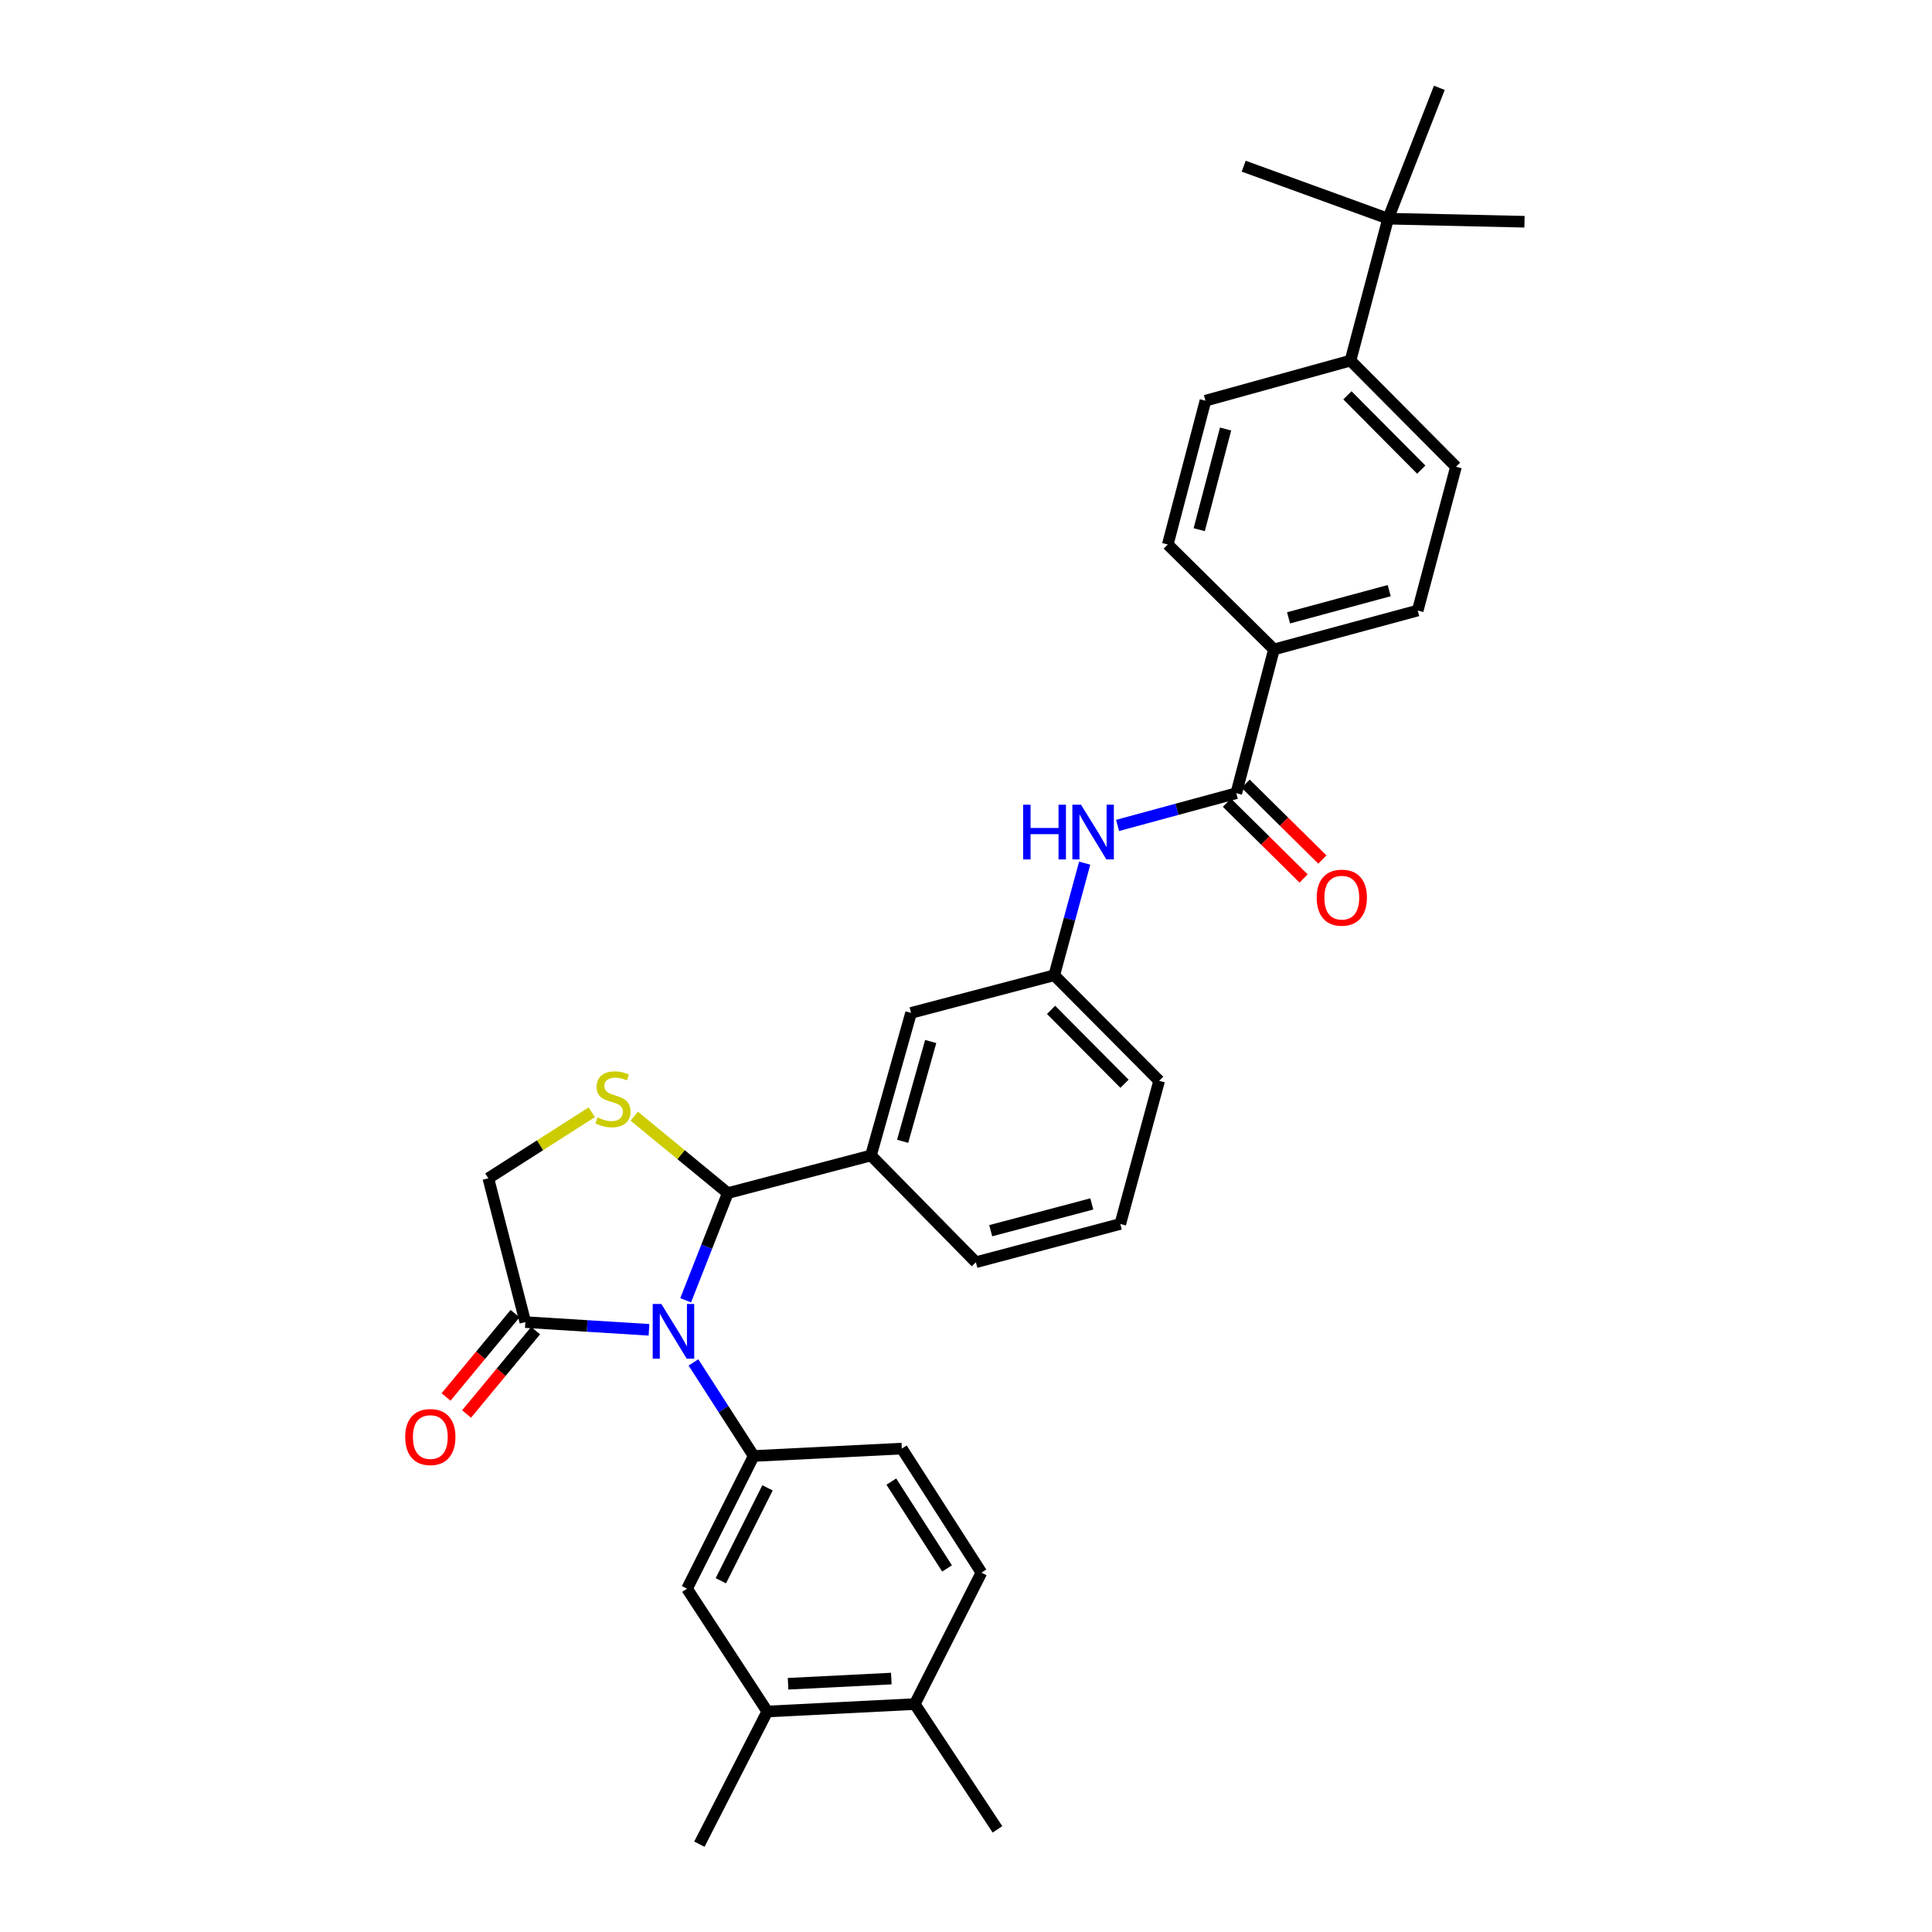<?xml version='1.0' encoding='iso-8859-1'?>
<svg version='1.1' baseProfile='full'
              xmlns='http://www.w3.org/2000/svg'
                      xmlns:rdkit='http://www.rdkit.org/xml'
                      xmlns:xlink='http://www.w3.org/1999/xlink'
                  xml:space='preserve'
width='1000px' height='1000px' viewBox='0 0 1000 1000'>
<!-- END OF HEADER -->
<rect style='opacity:1.0;fill:#FFFFFF;stroke:none' width='1000' height='1000' x='0' y='0'> </rect>
<path class='bond-0' d='M 354.899,673.023 L 365.801,645.284' style='fill:none;fill-rule:evenodd;stroke:#0000FF;stroke-width:6px;stroke-linecap:butt;stroke-linejoin:miter;stroke-opacity:1' />
<path class='bond-0' d='M 365.801,645.284 L 376.704,617.546' style='fill:none;fill-rule:evenodd;stroke:#000000;stroke-width:6px;stroke-linecap:butt;stroke-linejoin:miter;stroke-opacity:1' />
<path class='bond-1' d='M 358.929,705.183 L 374.52,729.402' style='fill:none;fill-rule:evenodd;stroke:#0000FF;stroke-width:6px;stroke-linecap:butt;stroke-linejoin:miter;stroke-opacity:1' />
<path class='bond-1' d='M 374.52,729.402 L 390.111,753.62' style='fill:none;fill-rule:evenodd;stroke:#000000;stroke-width:6px;stroke-linecap:butt;stroke-linejoin:miter;stroke-opacity:1' />
<path class='bond-3' d='M 335.918,688.315 L 303.92,686.319' style='fill:none;fill-rule:evenodd;stroke:#0000FF;stroke-width:6px;stroke-linecap:butt;stroke-linejoin:miter;stroke-opacity:1' />
<path class='bond-3' d='M 303.92,686.319 L 271.921,684.322' style='fill:none;fill-rule:evenodd;stroke:#000000;stroke-width:6px;stroke-linecap:butt;stroke-linejoin:miter;stroke-opacity:1' />
<path class='bond-2' d='M 376.704,617.546 L 352.497,597.636' style='fill:none;fill-rule:evenodd;stroke:#000000;stroke-width:6px;stroke-linecap:butt;stroke-linejoin:miter;stroke-opacity:1' />
<path class='bond-2' d='M 352.497,597.636 L 328.29,577.727' style='fill:none;fill-rule:evenodd;stroke:#CCCC00;stroke-width:6px;stroke-linecap:butt;stroke-linejoin:miter;stroke-opacity:1' />
<path class='bond-5' d='M 376.704,617.546 L 450.808,598.067' style='fill:none;fill-rule:evenodd;stroke:#000000;stroke-width:6px;stroke-linecap:butt;stroke-linejoin:miter;stroke-opacity:1' />
<path class='bond-7' d='M 390.111,753.62 L 355.608,822.304' style='fill:none;fill-rule:evenodd;stroke:#000000;stroke-width:6px;stroke-linecap:butt;stroke-linejoin:miter;stroke-opacity:1' />
<path class='bond-7' d='M 397.265,770.116 L 373.113,818.196' style='fill:none;fill-rule:evenodd;stroke:#000000;stroke-width:6px;stroke-linecap:butt;stroke-linejoin:miter;stroke-opacity:1' />
<path class='bond-14' d='M 390.111,753.62 L 466.776,749.787' style='fill:none;fill-rule:evenodd;stroke:#000000;stroke-width:6px;stroke-linecap:butt;stroke-linejoin:miter;stroke-opacity:1' />
<path class='bond-32' d='M 306.293,575.698 L 279.525,592.793' style='fill:none;fill-rule:evenodd;stroke:#CCCC00;stroke-width:6px;stroke-linecap:butt;stroke-linejoin:miter;stroke-opacity:1' />
<path class='bond-32' d='M 279.525,592.793 L 252.757,609.888' style='fill:none;fill-rule:evenodd;stroke:#000000;stroke-width:6px;stroke-linecap:butt;stroke-linejoin:miter;stroke-opacity:1' />
<path class='bond-8' d='M 271.921,684.322 L 252.757,609.888' style='fill:none;fill-rule:evenodd;stroke:#000000;stroke-width:6px;stroke-linecap:butt;stroke-linejoin:miter;stroke-opacity:1' />
<path class='bond-17' d='M 266.607,679.922 L 248.742,701.499' style='fill:none;fill-rule:evenodd;stroke:#000000;stroke-width:6px;stroke-linecap:butt;stroke-linejoin:miter;stroke-opacity:1' />
<path class='bond-17' d='M 248.742,701.499 L 230.877,723.075' style='fill:none;fill-rule:evenodd;stroke:#FF0000;stroke-width:6px;stroke-linecap:butt;stroke-linejoin:miter;stroke-opacity:1' />
<path class='bond-17' d='M 277.235,688.722 L 259.37,710.298' style='fill:none;fill-rule:evenodd;stroke:#000000;stroke-width:6px;stroke-linecap:butt;stroke-linejoin:miter;stroke-opacity:1' />
<path class='bond-17' d='M 259.37,710.298 L 241.505,731.875' style='fill:none;fill-rule:evenodd;stroke:#FF0000;stroke-width:6px;stroke-linecap:butt;stroke-linejoin:miter;stroke-opacity:1' />
<path class='bond-4' d='M 639.898,410.557 L 609.176,418.899' style='fill:none;fill-rule:evenodd;stroke:#000000;stroke-width:6px;stroke-linecap:butt;stroke-linejoin:miter;stroke-opacity:1' />
<path class='bond-4' d='M 609.176,418.899 L 578.453,427.241' style='fill:none;fill-rule:evenodd;stroke:#0000FF;stroke-width:6px;stroke-linecap:butt;stroke-linejoin:miter;stroke-opacity:1' />
<path class='bond-10' d='M 639.898,410.557 L 659.392,336.138' style='fill:none;fill-rule:evenodd;stroke:#000000;stroke-width:6px;stroke-linecap:butt;stroke-linejoin:miter;stroke-opacity:1' />
<path class='bond-16' d='M 635.048,415.463 L 654.897,435.084' style='fill:none;fill-rule:evenodd;stroke:#000000;stroke-width:6px;stroke-linecap:butt;stroke-linejoin:miter;stroke-opacity:1' />
<path class='bond-16' d='M 654.897,435.084 L 674.746,454.704' style='fill:none;fill-rule:evenodd;stroke:#FF0000;stroke-width:6px;stroke-linecap:butt;stroke-linejoin:miter;stroke-opacity:1' />
<path class='bond-16' d='M 644.748,405.65 L 664.597,425.271' style='fill:none;fill-rule:evenodd;stroke:#000000;stroke-width:6px;stroke-linecap:butt;stroke-linejoin:miter;stroke-opacity:1' />
<path class='bond-16' d='M 664.597,425.271 L 684.446,444.891' style='fill:none;fill-rule:evenodd;stroke:#FF0000;stroke-width:6px;stroke-linecap:butt;stroke-linejoin:miter;stroke-opacity:1' />
<path class='bond-13' d='M 450.808,598.067 L 471.559,524.277' style='fill:none;fill-rule:evenodd;stroke:#000000;stroke-width:6px;stroke-linecap:butt;stroke-linejoin:miter;stroke-opacity:1' />
<path class='bond-13' d='M 467.204,590.734 L 481.729,539.081' style='fill:none;fill-rule:evenodd;stroke:#000000;stroke-width:6px;stroke-linecap:butt;stroke-linejoin:miter;stroke-opacity:1' />
<path class='bond-24' d='M 450.808,598.067 L 505.112,653.322' style='fill:none;fill-rule:evenodd;stroke:#000000;stroke-width:6px;stroke-linecap:butt;stroke-linejoin:miter;stroke-opacity:1' />
<path class='bond-6' d='M 561.429,446.759 L 553.554,475.771' style='fill:none;fill-rule:evenodd;stroke:#0000FF;stroke-width:6px;stroke-linecap:butt;stroke-linejoin:miter;stroke-opacity:1' />
<path class='bond-6' d='M 553.554,475.771 L 545.679,504.783' style='fill:none;fill-rule:evenodd;stroke:#000000;stroke-width:6px;stroke-linecap:butt;stroke-linejoin:miter;stroke-opacity:1' />
<path class='bond-9' d='M 355.608,822.304 L 397.148,885.868' style='fill:none;fill-rule:evenodd;stroke:#000000;stroke-width:6px;stroke-linecap:butt;stroke-linejoin:miter;stroke-opacity:1' />
<path class='bond-26' d='M 397.148,885.868 L 362.001,954.545' style='fill:none;fill-rule:evenodd;stroke:#000000;stroke-width:6px;stroke-linecap:butt;stroke-linejoin:miter;stroke-opacity:1' />
<path class='bond-33' d='M 397.148,885.868 L 473.483,882.028' style='fill:none;fill-rule:evenodd;stroke:#000000;stroke-width:6px;stroke-linecap:butt;stroke-linejoin:miter;stroke-opacity:1' />
<path class='bond-33' d='M 407.905,871.512 L 461.34,868.823' style='fill:none;fill-rule:evenodd;stroke:#000000;stroke-width:6px;stroke-linecap:butt;stroke-linejoin:miter;stroke-opacity:1' />
<path class='bond-19' d='M 659.392,336.138 L 604.444,281.834' style='fill:none;fill-rule:evenodd;stroke:#000000;stroke-width:6px;stroke-linecap:butt;stroke-linejoin:miter;stroke-opacity:1' />
<path class='bond-20' d='M 659.392,336.138 L 733.81,316.008' style='fill:none;fill-rule:evenodd;stroke:#000000;stroke-width:6px;stroke-linecap:butt;stroke-linejoin:miter;stroke-opacity:1' />
<path class='bond-20' d='M 666.952,319.799 L 719.045,305.708' style='fill:none;fill-rule:evenodd;stroke:#000000;stroke-width:6px;stroke-linecap:butt;stroke-linejoin:miter;stroke-opacity:1' />
<path class='bond-11' d='M 718.479,113.181 L 699.008,186.649' style='fill:none;fill-rule:evenodd;stroke:#000000;stroke-width:6px;stroke-linecap:butt;stroke-linejoin:miter;stroke-opacity:1' />
<path class='bond-27' d='M 718.479,113.181 L 789.08,114.775' style='fill:none;fill-rule:evenodd;stroke:#000000;stroke-width:6px;stroke-linecap:butt;stroke-linejoin:miter;stroke-opacity:1' />
<path class='bond-28' d='M 718.479,113.181 L 643.738,86.021' style='fill:none;fill-rule:evenodd;stroke:#000000;stroke-width:6px;stroke-linecap:butt;stroke-linejoin:miter;stroke-opacity:1' />
<path class='bond-29' d='M 718.479,113.181 L 745.002,45.455' style='fill:none;fill-rule:evenodd;stroke:#000000;stroke-width:6px;stroke-linecap:butt;stroke-linejoin:miter;stroke-opacity:1' />
<path class='bond-12' d='M 699.008,186.649 L 753.619,241.589' style='fill:none;fill-rule:evenodd;stroke:#000000;stroke-width:6px;stroke-linecap:butt;stroke-linejoin:miter;stroke-opacity:1' />
<path class='bond-12' d='M 697.414,204.618 L 735.641,243.076' style='fill:none;fill-rule:evenodd;stroke:#000000;stroke-width:6px;stroke-linecap:butt;stroke-linejoin:miter;stroke-opacity:1' />
<path class='bond-35' d='M 699.008,186.649 L 623.938,207.4' style='fill:none;fill-rule:evenodd;stroke:#000000;stroke-width:6px;stroke-linecap:butt;stroke-linejoin:miter;stroke-opacity:1' />
<path class='bond-15' d='M 471.559,524.277 L 545.679,504.783' style='fill:none;fill-rule:evenodd;stroke:#000000;stroke-width:6px;stroke-linecap:butt;stroke-linejoin:miter;stroke-opacity:1' />
<path class='bond-21' d='M 466.776,749.787 L 507.986,813.995' style='fill:none;fill-rule:evenodd;stroke:#000000;stroke-width:6px;stroke-linecap:butt;stroke-linejoin:miter;stroke-opacity:1' />
<path class='bond-21' d='M 461.345,766.871 L 490.193,811.817' style='fill:none;fill-rule:evenodd;stroke:#000000;stroke-width:6px;stroke-linecap:butt;stroke-linejoin:miter;stroke-opacity:1' />
<path class='bond-30' d='M 545.679,504.783 L 599.975,559.417' style='fill:none;fill-rule:evenodd;stroke:#000000;stroke-width:6px;stroke-linecap:butt;stroke-linejoin:miter;stroke-opacity:1' />
<path class='bond-30' d='M 544.036,522.705 L 582.043,560.948' style='fill:none;fill-rule:evenodd;stroke:#000000;stroke-width:6px;stroke-linecap:butt;stroke-linejoin:miter;stroke-opacity:1' />
<path class='bond-18' d='M 473.483,882.028 L 507.986,813.995' style='fill:none;fill-rule:evenodd;stroke:#000000;stroke-width:6px;stroke-linecap:butt;stroke-linejoin:miter;stroke-opacity:1' />
<path class='bond-31' d='M 473.483,882.028 L 516.281,946.872' style='fill:none;fill-rule:evenodd;stroke:#000000;stroke-width:6px;stroke-linecap:butt;stroke-linejoin:miter;stroke-opacity:1' />
<path class='bond-22' d='M 604.444,281.834 L 623.938,207.4' style='fill:none;fill-rule:evenodd;stroke:#000000;stroke-width:6px;stroke-linecap:butt;stroke-linejoin:miter;stroke-opacity:1' />
<path class='bond-22' d='M 620.716,274.165 L 634.362,222.061' style='fill:none;fill-rule:evenodd;stroke:#000000;stroke-width:6px;stroke-linecap:butt;stroke-linejoin:miter;stroke-opacity:1' />
<path class='bond-23' d='M 733.81,316.008 L 753.619,241.589' style='fill:none;fill-rule:evenodd;stroke:#000000;stroke-width:6px;stroke-linecap:butt;stroke-linejoin:miter;stroke-opacity:1' />
<path class='bond-25' d='M 505.112,653.322 L 579.86,633.521' style='fill:none;fill-rule:evenodd;stroke:#000000;stroke-width:6px;stroke-linecap:butt;stroke-linejoin:miter;stroke-opacity:1' />
<path class='bond-25' d='M 512.791,637.013 L 565.115,623.153' style='fill:none;fill-rule:evenodd;stroke:#000000;stroke-width:6px;stroke-linecap:butt;stroke-linejoin:miter;stroke-opacity:1' />
<path class='bond-34' d='M 579.86,633.521 L 599.975,559.417' style='fill:none;fill-rule:evenodd;stroke:#000000;stroke-width:6px;stroke-linecap:butt;stroke-linejoin:miter;stroke-opacity:1' />
<path  class='atom-0' d='M 342.318 674.945
L 351.598 689.945
Q 352.518 691.425, 353.998 694.105
Q 355.478 696.785, 355.558 696.945
L 355.558 674.945
L 359.318 674.945
L 359.318 703.265
L 355.438 703.265
L 345.478 686.865
Q 344.318 684.945, 343.078 682.745
Q 341.878 680.545, 341.518 679.865
L 341.518 703.265
L 337.838 703.265
L 337.838 674.945
L 342.318 674.945
' fill='#0000FF'/>
<path  class='atom-3' d='M 309.287 578.397
Q 309.607 578.517, 310.927 579.077
Q 312.247 579.637, 313.687 579.997
Q 315.167 580.317, 316.607 580.317
Q 319.287 580.317, 320.847 579.037
Q 322.407 577.717, 322.407 575.437
Q 322.407 573.877, 321.607 572.917
Q 320.847 571.957, 319.647 571.437
Q 318.447 570.917, 316.447 570.317
Q 313.927 569.557, 312.407 568.837
Q 310.927 568.117, 309.847 566.597
Q 308.807 565.077, 308.807 562.517
Q 308.807 558.957, 311.207 556.757
Q 313.647 554.557, 318.447 554.557
Q 321.727 554.557, 325.447 556.117
L 324.527 559.197
Q 321.127 557.797, 318.567 557.797
Q 315.807 557.797, 314.287 558.957
Q 312.767 560.077, 312.807 562.037
Q 312.807 563.557, 313.567 564.477
Q 314.367 565.397, 315.487 565.917
Q 316.647 566.437, 318.567 567.037
Q 321.127 567.837, 322.647 568.637
Q 324.167 569.437, 325.247 571.077
Q 326.367 572.677, 326.367 575.437
Q 326.367 579.357, 323.727 581.477
Q 321.127 583.557, 316.767 583.557
Q 314.247 583.557, 312.327 582.997
Q 310.447 582.477, 308.207 581.557
L 309.287 578.397
' fill='#CCCC00'/>
<path  class='atom-7' d='M 529.574 416.519
L 533.414 416.519
L 533.414 428.559
L 547.894 428.559
L 547.894 416.519
L 551.734 416.519
L 551.734 444.839
L 547.894 444.839
L 547.894 431.759
L 533.414 431.759
L 533.414 444.839
L 529.574 444.839
L 529.574 416.519
' fill='#0000FF'/>
<path  class='atom-7' d='M 559.534 416.519
L 568.814 431.519
Q 569.734 432.999, 571.214 435.679
Q 572.694 438.359, 572.774 438.519
L 572.774 416.519
L 576.534 416.519
L 576.534 444.839
L 572.654 444.839
L 562.694 428.439
Q 561.534 426.519, 560.294 424.319
Q 559.094 422.119, 558.734 421.439
L 558.734 444.839
L 555.054 444.839
L 555.054 416.519
L 559.534 416.519
' fill='#0000FF'/>
<path  class='atom-17' d='M 681.516 464.626
Q 681.516 457.826, 684.876 454.026
Q 688.236 450.226, 694.516 450.226
Q 700.796 450.226, 704.156 454.026
Q 707.516 457.826, 707.516 464.626
Q 707.516 471.506, 704.116 475.426
Q 700.716 479.306, 694.516 479.306
Q 688.276 479.306, 684.876 475.426
Q 681.516 471.546, 681.516 464.626
M 694.516 476.106
Q 698.836 476.106, 701.156 473.226
Q 703.516 470.306, 703.516 464.626
Q 703.516 459.066, 701.156 456.266
Q 698.836 453.426, 694.516 453.426
Q 690.196 453.426, 687.836 456.226
Q 685.516 459.026, 685.516 464.626
Q 685.516 470.346, 687.836 473.226
Q 690.196 476.106, 694.516 476.106
' fill='#FF0000'/>
<path  class='atom-18' d='M 209.738 743.803
Q 209.738 737.003, 213.098 733.203
Q 216.458 729.403, 222.738 729.403
Q 229.018 729.403, 232.378 733.203
Q 235.738 737.003, 235.738 743.803
Q 235.738 750.683, 232.338 754.603
Q 228.938 758.483, 222.738 758.483
Q 216.498 758.483, 213.098 754.603
Q 209.738 750.723, 209.738 743.803
M 222.738 755.283
Q 227.058 755.283, 229.378 752.403
Q 231.738 749.483, 231.738 743.803
Q 231.738 738.243, 229.378 735.443
Q 227.058 732.603, 222.738 732.603
Q 218.418 732.603, 216.058 735.403
Q 213.738 738.203, 213.738 743.803
Q 213.738 749.523, 216.058 752.403
Q 218.418 755.283, 222.738 755.283
' fill='#FF0000'/>
</svg>
